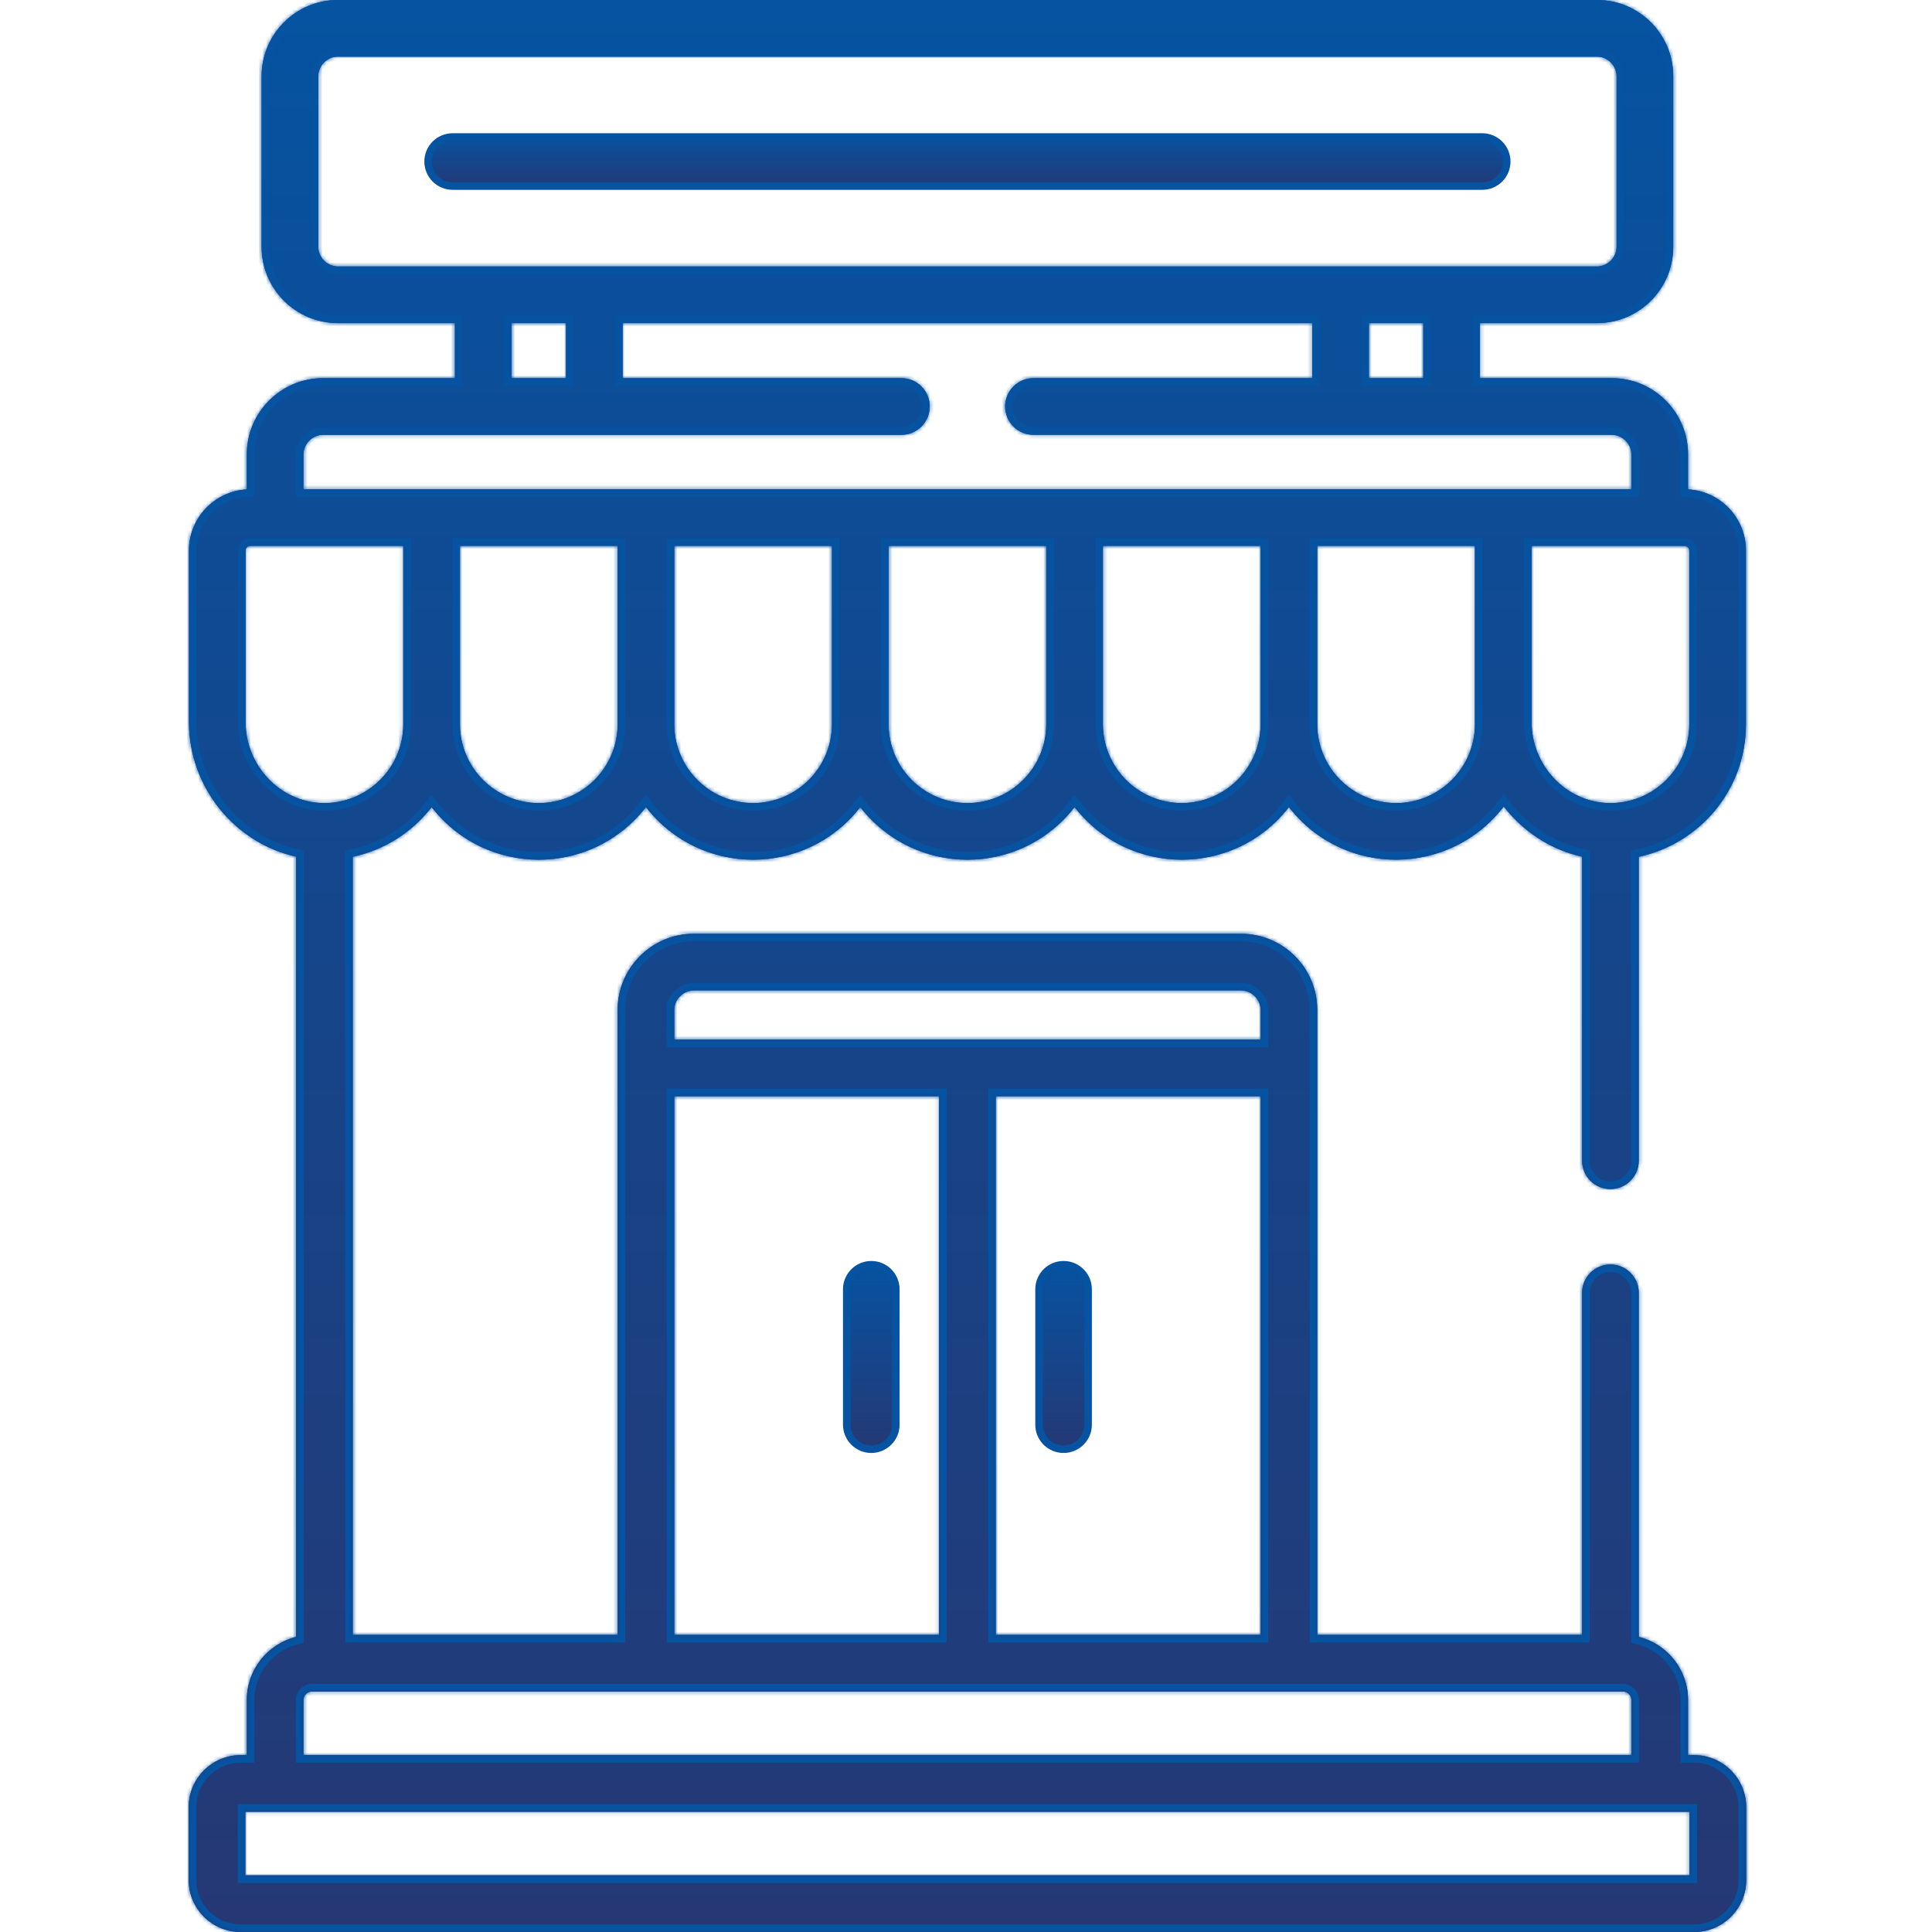 <svg width="512" height="512" viewBox="0 0 512 512" fill="none" xmlns="http://www.w3.org/2000/svg">
<mask id="path-1-inside-1" fill="white">
<path d="M63.802 512H448.955C456.566 512 462.758 505.809 462.758 498.198V478.932C462.758 471.322 456.567 465.13 448.955 465.13H447.346V450.5C447.346 442.435 441.772 435.666 434.28 433.792V342.608C434.28 338.466 430.923 335.108 426.78 335.108C422.637 335.108 419.28 338.466 419.28 342.608V433.261H349.08C349.08 424.93 349.08 274.989 349.08 267.652C349.08 256.52 340.023 247.463 328.892 247.463H183.868C172.736 247.463 163.68 256.52 163.68 267.652V433.261H93.479V227.044C101.939 225.257 109.231 220.521 114.389 213.88C128.744 232.419 156.716 232.518 171.179 213.868C185.598 232.461 213.557 232.465 227.979 213.868C242.366 232.419 270.314 232.52 284.78 213.868C299.198 232.49 327.237 232.435 341.579 213.868C356.167 232.679 384.299 232.3 398.511 213.697C403.607 220.336 411.031 225.218 419.28 227.022V307.607C419.28 311.749 422.637 315.107 426.78 315.107C430.923 315.107 434.28 311.749 434.28 307.607V227.044C450.128 223.696 462.68 209.579 462.68 191.93V145.879C462.68 137.235 455.877 130.169 447.346 129.703V120.415C447.346 109.283 438.289 100.226 427.158 100.226H392.196V85.618H423.23C434.362 85.618 443.418 76.561 443.418 65.428V20.189C443.418 9.057 434.361 0 423.229 0H89.529C78.396 0 69.338 9.057 69.338 20.189V65.428C69.338 76.561 78.396 85.618 89.528 85.618H120.562V100.226H85.601C74.468 100.226 65.411 109.284 65.411 120.415V129.703C56.881 130.169 50.078 137.234 50.078 145.879V191.339C50.078 208.665 62.331 223.46 78.478 227.011V433.793C70.986 435.666 65.411 442.435 65.411 450.501V465.131H63.802C56.192 465.131 50 471.322 50 478.933V498.199C50 505.808 56.192 512 63.802 512ZM178.679 267.652C178.679 264.839 181.055 262.463 183.867 262.463H328.89C331.703 262.463 334.078 264.839 334.078 267.652V275.512C291.997 275.512 203.518 275.512 178.678 275.512V267.652H178.679ZM334.079 290.513V433.262H263.879V290.513H334.079ZM178.679 290.513H248.878V433.262H178.679V290.513ZM430.107 448.262C431.341 448.262 432.345 449.266 432.345 450.5V465.13H80.412V450.5C80.412 449.266 81.416 448.262 82.65 448.262H430.107ZM163.679 191.93C163.679 203.455 154.303 212.83 142.779 212.83C131.255 212.83 121.88 203.455 121.88 191.93V144.658H163.68V191.93H163.679ZM220.479 191.93C220.479 203.455 211.104 212.83 199.58 212.83C188.055 212.83 178.68 203.455 178.68 191.93V144.658H220.48V191.93H220.479ZM277.279 191.93C277.279 203.455 267.904 212.83 256.38 212.83C244.856 212.83 235.48 203.455 235.48 191.93V144.658H277.28V191.93H277.279ZM334.079 191.93C334.079 195.532 333.163 198.924 331.553 201.885C328.01 208.399 321.102 212.83 313.179 212.83C305.256 212.83 298.349 208.399 294.806 201.885C293.195 198.924 292.28 195.532 292.28 191.93V144.658H334.079V191.93ZM390.878 191.339V191.93C390.878 203.455 381.503 212.83 369.979 212.83C358.454 212.83 349.079 203.455 349.079 191.93V144.658H390.879V191.339H390.878ZM446.457 144.659C447.131 144.659 447.679 145.207 447.679 145.88V191.932C447.679 203.709 437.981 213.152 426.188 212.823C414.982 212.515 405.88 202.871 405.88 191.34V144.659H446.457ZM89.529 70.618C86.716 70.618 84.34 68.242 84.34 65.428V20.189C84.34 17.376 86.717 15 89.529 15H423.229C426.042 15 428.417 17.376 428.417 20.189V65.428C428.417 68.242 426.041 70.618 423.229 70.618C412.679 70.618 96.782 70.618 89.529 70.618ZM377.195 85.618V100.225H362.762V85.618H377.195ZM149.995 85.618V100.225H135.563V85.618H149.995ZM80.412 120.416C80.412 117.603 82.789 115.228 85.601 115.228H238.877C243.021 115.228 246.378 111.87 246.378 107.728C246.378 103.585 243.021 100.227 238.877 100.227H164.994V85.618H347.761V100.226H273.878C269.735 100.226 266.378 103.584 266.378 107.727C266.378 111.869 269.735 115.227 273.878 115.227H427.155C429.968 115.227 432.343 117.603 432.343 120.415V129.658C295.263 129.658 210.24 129.657 80.41 129.658V120.416H80.412ZM65.078 191.339V145.879C65.078 145.206 65.626 144.658 66.3 144.658H106.878V191.93C106.878 203.767 97.023 213.143 85.387 212.822C74.19 212.515 65.078 202.879 65.078 191.339ZM65 480.131H447.756V497H65V480.131Z"/>
</mask>
<path d="M63.802 512H448.955C456.566 512 462.758 505.809 462.758 498.198V478.932C462.758 471.322 456.567 465.13 448.955 465.13H447.346V450.5C447.346 442.435 441.772 435.666 434.28 433.792V342.608C434.28 338.466 430.923 335.108 426.78 335.108C422.637 335.108 419.28 338.466 419.28 342.608V433.261H349.08C349.08 424.93 349.08 274.989 349.08 267.652C349.08 256.52 340.023 247.463 328.892 247.463H183.868C172.736 247.463 163.68 256.52 163.68 267.652V433.261H93.479V227.044C101.939 225.257 109.231 220.521 114.389 213.88C128.744 232.419 156.716 232.518 171.179 213.868C185.598 232.461 213.557 232.465 227.979 213.868C242.366 232.419 270.314 232.52 284.78 213.868C299.198 232.49 327.237 232.435 341.579 213.868C356.167 232.679 384.299 232.3 398.511 213.697C403.607 220.336 411.031 225.218 419.28 227.022V307.607C419.28 311.749 422.637 315.107 426.78 315.107C430.923 315.107 434.28 311.749 434.28 307.607V227.044C450.128 223.696 462.68 209.579 462.68 191.93V145.879C462.68 137.235 455.877 130.169 447.346 129.703V120.415C447.346 109.283 438.289 100.226 427.158 100.226H392.196V85.618H423.23C434.362 85.618 443.418 76.561 443.418 65.428V20.189C443.418 9.057 434.361 0 423.229 0H89.529C78.396 0 69.338 9.057 69.338 20.189V65.428C69.338 76.561 78.396 85.618 89.528 85.618H120.562V100.226H85.601C74.468 100.226 65.411 109.284 65.411 120.415V129.703C56.881 130.169 50.078 137.234 50.078 145.879V191.339C50.078 208.665 62.331 223.46 78.478 227.011V433.793C70.986 435.666 65.411 442.435 65.411 450.501V465.131H63.802C56.192 465.131 50 471.322 50 478.933V498.199C50 505.808 56.192 512 63.802 512ZM178.679 267.652C178.679 264.839 181.055 262.463 183.867 262.463H328.89C331.703 262.463 334.078 264.839 334.078 267.652V275.512C291.997 275.512 203.518 275.512 178.678 275.512V267.652H178.679ZM334.079 290.513V433.262H263.879V290.513H334.079ZM178.679 290.513H248.878V433.262H178.679V290.513ZM430.107 448.262C431.341 448.262 432.345 449.266 432.345 450.5V465.13H80.412V450.5C80.412 449.266 81.416 448.262 82.65 448.262H430.107ZM163.679 191.93C163.679 203.455 154.303 212.83 142.779 212.83C131.255 212.83 121.88 203.455 121.88 191.93V144.658H163.68V191.93H163.679ZM220.479 191.93C220.479 203.455 211.104 212.83 199.58 212.83C188.055 212.83 178.68 203.455 178.68 191.93V144.658H220.48V191.93H220.479ZM277.279 191.93C277.279 203.455 267.904 212.83 256.38 212.83C244.856 212.83 235.48 203.455 235.48 191.93V144.658H277.28V191.93H277.279ZM334.079 191.93C334.079 195.532 333.163 198.924 331.553 201.885C328.01 208.399 321.102 212.83 313.179 212.83C305.256 212.83 298.349 208.399 294.806 201.885C293.195 198.924 292.28 195.532 292.28 191.93V144.658H334.079V191.93ZM390.878 191.339V191.93C390.878 203.455 381.503 212.83 369.979 212.83C358.454 212.83 349.079 203.455 349.079 191.93V144.658H390.879V191.339H390.878ZM446.457 144.659C447.131 144.659 447.679 145.207 447.679 145.88V191.932C447.679 203.709 437.981 213.152 426.188 212.823C414.982 212.515 405.88 202.871 405.88 191.34V144.659H446.457ZM89.529 70.618C86.716 70.618 84.34 68.242 84.34 65.428V20.189C84.34 17.376 86.717 15 89.529 15H423.229C426.042 15 428.417 17.376 428.417 20.189V65.428C428.417 68.242 426.041 70.618 423.229 70.618C412.679 70.618 96.782 70.618 89.529 70.618ZM377.195 85.618V100.225H362.762V85.618H377.195ZM149.995 85.618V100.225H135.563V85.618H149.995ZM80.412 120.416C80.412 117.603 82.789 115.228 85.601 115.228H238.877C243.021 115.228 246.378 111.87 246.378 107.728C246.378 103.585 243.021 100.227 238.877 100.227H164.994V85.618H347.761V100.226H273.878C269.735 100.226 266.378 103.584 266.378 107.727C266.378 111.869 269.735 115.227 273.878 115.227H427.155C429.968 115.227 432.343 117.603 432.343 120.415V129.658C295.263 129.658 210.24 129.657 80.41 129.658V120.416H80.412ZM65.078 191.339V145.879C65.078 145.206 65.626 144.658 66.3 144.658H106.878V191.93C106.878 203.767 97.023 213.143 85.387 212.822C74.19 212.515 65.078 202.879 65.078 191.339ZM65 480.131H447.756V497H65V480.131Z" fill="#0653A1"/>
<path d="M63.802 512H448.955C456.566 512 462.758 505.809 462.758 498.198V478.932C462.758 471.322 456.567 465.13 448.955 465.13H447.346V450.5C447.346 442.435 441.772 435.666 434.28 433.792V342.608C434.28 338.466 430.923 335.108 426.78 335.108C422.637 335.108 419.28 338.466 419.28 342.608V433.261H349.08C349.08 424.93 349.08 274.989 349.08 267.652C349.08 256.52 340.023 247.463 328.892 247.463H183.868C172.736 247.463 163.68 256.52 163.68 267.652V433.261H93.479V227.044C101.939 225.257 109.231 220.521 114.389 213.88C128.744 232.419 156.716 232.518 171.179 213.868C185.598 232.461 213.557 232.465 227.979 213.868C242.366 232.419 270.314 232.52 284.78 213.868C299.198 232.49 327.237 232.435 341.579 213.868C356.167 232.679 384.299 232.3 398.511 213.697C403.607 220.336 411.031 225.218 419.28 227.022V307.607C419.28 311.749 422.637 315.107 426.78 315.107C430.923 315.107 434.28 311.749 434.28 307.607V227.044C450.128 223.696 462.68 209.579 462.68 191.93V145.879C462.68 137.235 455.877 130.169 447.346 129.703V120.415C447.346 109.283 438.289 100.226 427.158 100.226H392.196V85.618H423.23C434.362 85.618 443.418 76.561 443.418 65.428V20.189C443.418 9.057 434.361 0 423.229 0H89.529C78.396 0 69.338 9.057 69.338 20.189V65.428C69.338 76.561 78.396 85.618 89.528 85.618H120.562V100.226H85.601C74.468 100.226 65.411 109.284 65.411 120.415V129.703C56.881 130.169 50.078 137.234 50.078 145.879V191.339C50.078 208.665 62.331 223.46 78.478 227.011V433.793C70.986 435.666 65.411 442.435 65.411 450.501V465.131H63.802C56.192 465.131 50 471.322 50 478.933V498.199C50 505.808 56.192 512 63.802 512ZM178.679 267.652C178.679 264.839 181.055 262.463 183.867 262.463H328.89C331.703 262.463 334.078 264.839 334.078 267.652V275.512C291.997 275.512 203.518 275.512 178.678 275.512V267.652H178.679ZM334.079 290.513V433.262H263.879V290.513H334.079ZM178.679 290.513H248.878V433.262H178.679V290.513ZM430.107 448.262C431.341 448.262 432.345 449.266 432.345 450.5V465.13H80.412V450.5C80.412 449.266 81.416 448.262 82.65 448.262H430.107ZM163.679 191.93C163.679 203.455 154.303 212.83 142.779 212.83C131.255 212.83 121.88 203.455 121.88 191.93V144.658H163.68V191.93H163.679ZM220.479 191.93C220.479 203.455 211.104 212.83 199.58 212.83C188.055 212.83 178.68 203.455 178.68 191.93V144.658H220.48V191.93H220.479ZM277.279 191.93C277.279 203.455 267.904 212.83 256.38 212.83C244.856 212.83 235.48 203.455 235.48 191.93V144.658H277.28V191.93H277.279ZM334.079 191.93C334.079 195.532 333.163 198.924 331.553 201.885C328.01 208.399 321.102 212.83 313.179 212.83C305.256 212.83 298.349 208.399 294.806 201.885C293.195 198.924 292.28 195.532 292.28 191.93V144.658H334.079V191.93ZM390.878 191.339V191.93C390.878 203.455 381.503 212.83 369.979 212.83C358.454 212.83 349.079 203.455 349.079 191.93V144.658H390.879V191.339H390.878ZM446.457 144.659C447.131 144.659 447.679 145.207 447.679 145.88V191.932C447.679 203.709 437.981 213.152 426.188 212.823C414.982 212.515 405.88 202.871 405.88 191.34V144.659H446.457ZM89.529 70.618C86.716 70.618 84.34 68.242 84.34 65.428V20.189C84.34 17.376 86.717 15 89.529 15H423.229C426.042 15 428.417 17.376 428.417 20.189V65.428C428.417 68.242 426.041 70.618 423.229 70.618C412.679 70.618 96.782 70.618 89.529 70.618ZM377.195 85.618V100.225H362.762V85.618H377.195ZM149.995 85.618V100.225H135.563V85.618H149.995ZM80.412 120.416C80.412 117.603 82.789 115.228 85.601 115.228H238.877C243.021 115.228 246.378 111.87 246.378 107.728C246.378 103.585 243.021 100.227 238.877 100.227H164.994V85.618H347.761V100.226H273.878C269.735 100.226 266.378 103.584 266.378 107.727C266.378 111.869 269.735 115.227 273.878 115.227H427.155C429.968 115.227 432.343 117.603 432.343 120.415V129.658C295.263 129.658 210.24 129.657 80.41 129.658V120.416H80.412ZM65.078 191.339V145.879C65.078 145.206 65.626 144.658 66.3 144.658H106.878V191.93C106.878 203.767 97.023 213.143 85.387 212.822C74.19 212.515 65.078 202.879 65.078 191.339ZM65 480.131H447.756V497H65V480.131Z" fill="url(#paint0_linear)"/>
<path d="M63.802 512H448.955C456.566 512 462.758 505.809 462.758 498.198V478.932C462.758 471.322 456.567 465.13 448.955 465.13H447.346V450.5C447.346 442.435 441.772 435.666 434.28 433.792V342.608C434.28 338.466 430.923 335.108 426.78 335.108C422.637 335.108 419.28 338.466 419.28 342.608V433.261H349.08C349.08 424.93 349.08 274.989 349.08 267.652C349.08 256.52 340.023 247.463 328.892 247.463H183.868C172.736 247.463 163.68 256.52 163.68 267.652V433.261H93.479V227.044C101.939 225.257 109.231 220.521 114.389 213.88C128.744 232.419 156.716 232.518 171.179 213.868C185.598 232.461 213.557 232.465 227.979 213.868C242.366 232.419 270.314 232.52 284.78 213.868C299.198 232.49 327.237 232.435 341.579 213.868C356.167 232.679 384.299 232.3 398.511 213.697C403.607 220.336 411.031 225.218 419.28 227.022V307.607C419.28 311.749 422.637 315.107 426.78 315.107C430.923 315.107 434.28 311.749 434.28 307.607V227.044C450.128 223.696 462.68 209.579 462.68 191.93V145.879C462.68 137.235 455.877 130.169 447.346 129.703V120.415C447.346 109.283 438.289 100.226 427.158 100.226H392.196V85.618H423.23C434.362 85.618 443.418 76.561 443.418 65.428V20.189C443.418 9.057 434.361 0 423.229 0H89.529C78.396 0 69.338 9.057 69.338 20.189V65.428C69.338 76.561 78.396 85.618 89.528 85.618H120.562V100.226H85.601C74.468 100.226 65.411 109.284 65.411 120.415V129.703C56.881 130.169 50.078 137.234 50.078 145.879V191.339C50.078 208.665 62.331 223.46 78.478 227.011V433.793C70.986 435.666 65.411 442.435 65.411 450.501V465.131H63.802C56.192 465.131 50 471.322 50 478.933V498.199C50 505.808 56.192 512 63.802 512ZM178.679 267.652C178.679 264.839 181.055 262.463 183.867 262.463H328.89C331.703 262.463 334.078 264.839 334.078 267.652V275.512C291.997 275.512 203.518 275.512 178.678 275.512V267.652H178.679ZM334.079 290.513V433.262H263.879V290.513H334.079ZM178.679 290.513H248.878V433.262H178.679V290.513ZM430.107 448.262C431.341 448.262 432.345 449.266 432.345 450.5V465.13H80.412V450.5C80.412 449.266 81.416 448.262 82.65 448.262H430.107ZM163.679 191.93C163.679 203.455 154.303 212.83 142.779 212.83C131.255 212.83 121.88 203.455 121.88 191.93V144.658H163.68V191.93H163.679ZM220.479 191.93C220.479 203.455 211.104 212.83 199.58 212.83C188.055 212.83 178.68 203.455 178.68 191.93V144.658H220.48V191.93H220.479ZM277.279 191.93C277.279 203.455 267.904 212.83 256.38 212.83C244.856 212.83 235.48 203.455 235.48 191.93V144.658H277.28V191.93H277.279ZM334.079 191.93C334.079 195.532 333.163 198.924 331.553 201.885C328.01 208.399 321.102 212.83 313.179 212.83C305.256 212.83 298.349 208.399 294.806 201.885C293.195 198.924 292.28 195.532 292.28 191.93V144.658H334.079V191.93ZM390.878 191.339V191.93C390.878 203.455 381.503 212.83 369.979 212.83C358.454 212.83 349.079 203.455 349.079 191.93V144.658H390.879V191.339H390.878ZM446.457 144.659C447.131 144.659 447.679 145.207 447.679 145.88V191.932C447.679 203.709 437.981 213.152 426.188 212.823C414.982 212.515 405.88 202.871 405.88 191.34V144.659H446.457ZM89.529 70.618C86.716 70.618 84.34 68.242 84.34 65.428V20.189C84.34 17.376 86.717 15 89.529 15H423.229C426.042 15 428.417 17.376 428.417 20.189V65.428C428.417 68.242 426.041 70.618 423.229 70.618C412.679 70.618 96.782 70.618 89.529 70.618ZM377.195 85.618V100.225H362.762V85.618H377.195ZM149.995 85.618V100.225H135.563V85.618H149.995ZM80.412 120.416C80.412 117.603 82.789 115.228 85.601 115.228H238.877C243.021 115.228 246.378 111.87 246.378 107.728C246.378 103.585 243.021 100.227 238.877 100.227H164.994V85.618H347.761V100.226H273.878C269.735 100.226 266.378 103.584 266.378 107.727C266.378 111.869 269.735 115.227 273.878 115.227H427.155C429.968 115.227 432.343 117.603 432.343 120.415V129.658C295.263 129.658 210.24 129.657 80.41 129.658V120.416H80.412ZM65.078 191.339V145.879C65.078 145.206 65.626 144.658 66.3 144.658H106.878V191.93C106.878 203.767 97.023 213.143 85.387 212.822C74.19 212.515 65.078 202.879 65.078 191.339ZM65 480.131H447.756V497H65V480.131Z" stroke="#0653A1" stroke-width="4" mask="url(#path-1-inside-1)"/>
<path d="M392.801 36.309C396.392 36.309 399.301 39.219 399.301 42.809C399.301 46.399 396.392 49.309 392.801 49.309H119.955C116.364 49.309 113.454 46.399 113.454 42.809C113.454 39.219 116.364 36.309 119.955 36.309H392.801Z" fill="#0653A1"/>
<path d="M392.801 36.309C396.392 36.309 399.301 39.219 399.301 42.809C399.301 46.399 396.392 49.309 392.801 49.309H119.955C116.364 49.309 113.454 46.399 113.454 42.809C113.454 39.219 116.364 36.309 119.955 36.309H392.801Z" fill="url(#paint1_linear)"/>
<path d="M392.801 36.309C396.392 36.309 399.301 39.219 399.301 42.809C399.301 46.399 396.392 49.309 392.801 49.309H119.955C116.364 49.309 113.454 46.399 113.454 42.809C113.454 39.219 116.364 36.309 119.955 36.309H392.801Z" stroke="#0653A1" stroke-width="2"/>
<path d="M288.36 377.551C288.36 381.141 285.45 384.051 281.859 384.051C278.269 384.051 275.359 381.142 275.359 377.551V341.67C275.359 338.08 278.269 335.17 281.859 335.17C285.45 335.17 288.36 338.08 288.36 341.67V377.551Z" fill="#0653A1"/>
<path d="M288.36 377.551C288.36 381.141 285.45 384.051 281.859 384.051C278.269 384.051 275.359 381.142 275.359 377.551V341.67C275.359 338.08 278.269 335.17 281.859 335.17C285.45 335.17 288.36 338.08 288.36 341.67V377.551Z" fill="url(#paint2_linear)"/>
<path d="M288.36 377.551C288.36 381.141 285.45 384.051 281.859 384.051C278.269 384.051 275.359 381.142 275.359 377.551V341.67C275.359 338.08 278.269 335.17 281.859 335.17C285.45 335.17 288.36 338.08 288.36 341.67V377.551Z" stroke="#0653A1" stroke-width="2"/>
<path d="M224.399 341.671C224.399 338.081 227.308 335.171 230.899 335.171C234.489 335.171 237.399 338.081 237.399 341.671V377.552C237.399 381.142 234.49 384.052 230.899 384.052C227.308 384.052 224.399 381.142 224.399 377.552V341.671Z" fill="#0653A1"/>
<path d="M224.399 341.671C224.399 338.081 227.308 335.171 230.899 335.171C234.489 335.171 237.399 338.081 237.399 341.671V377.552C237.399 381.142 234.49 384.052 230.899 384.052C227.308 384.052 224.399 381.142 224.399 377.552V341.671Z" fill="url(#paint3_linear)"/>
<path d="M224.399 341.671C224.399 338.081 227.308 335.171 230.899 335.171C234.489 335.171 237.399 338.081 237.399 341.671V377.552C237.399 381.142 234.49 384.052 230.899 384.052C227.308 384.052 224.399 381.142 224.399 377.552V341.671Z" stroke="#0653A1" stroke-width="2"/>
<defs>
<linearGradient id="paint0_linear" x1="256.379" y1="0" x2="256.379" y2="512" gradientUnits="userSpaceOnUse">
<stop stop-color="#0653A1"/>
<stop offset="1" stop-color="#253874"/>
</linearGradient>
<linearGradient id="paint1_linear" x1="256.378" y1="35.309" x2="256.378" y2="50.309" gradientUnits="userSpaceOnUse">
<stop stop-color="#0653A1"/>
<stop offset="1" stop-color="#253874"/>
</linearGradient>
<linearGradient id="paint2_linear" x1="281.859" y1="334.17" x2="281.859" y2="385.051" gradientUnits="userSpaceOnUse">
<stop stop-color="#0653A1"/>
<stop offset="1" stop-color="#253874"/>
</linearGradient>
<linearGradient id="paint3_linear" x1="230.899" y1="334.171" x2="230.899" y2="385.052" gradientUnits="userSpaceOnUse">
<stop stop-color="#0653A1"/>
<stop offset="1" stop-color="#253874"/>
</linearGradient>
</defs>
</svg>

